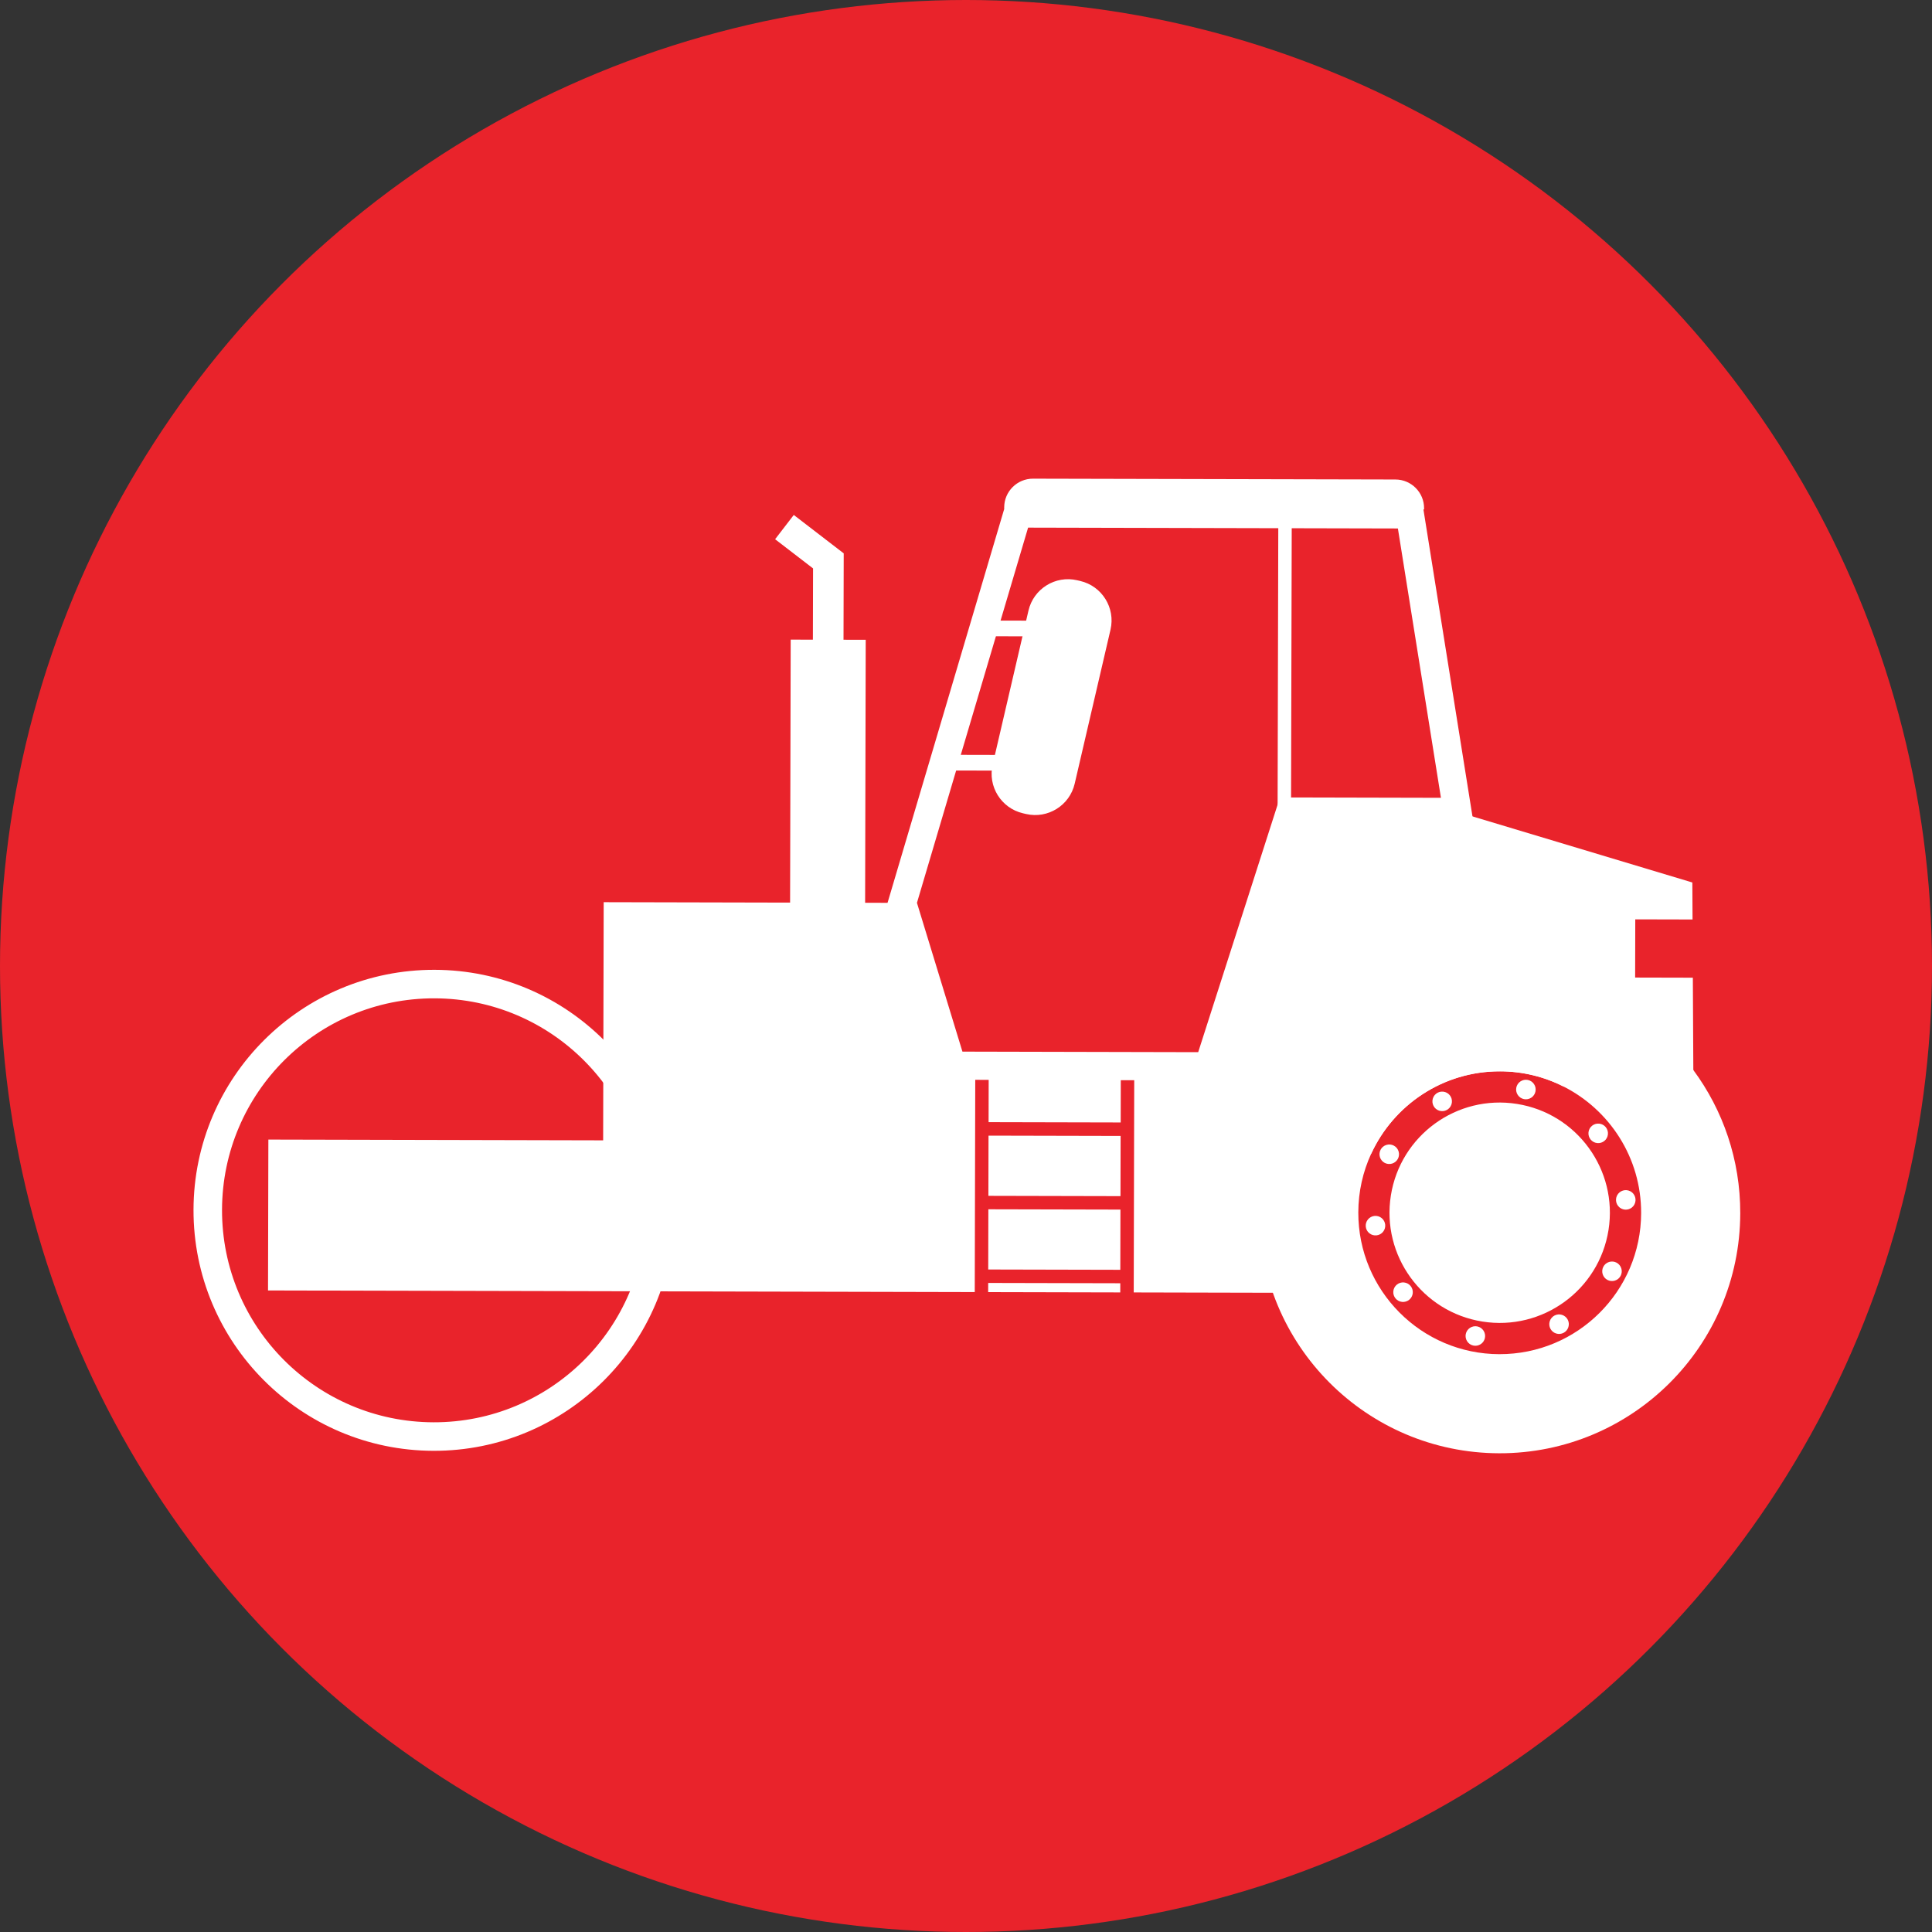 <?xml version="1.0" encoding="UTF-8"?><svg id="Layer_2" xmlns="http://www.w3.org/2000/svg" viewBox="0 0 1280.52 1280.52"><rect x="0" y="0" width="1280.52" height="1280.52" fill="#333333" stroke="none"/><defs><style>.cls-1{fill:#fff;}.cls-2{fill:#e9232b;}</style></defs><g id="Layer_2-2"><circle class="cls-2" cx="640.26" cy="640.26" r="640.26"/><g id="_Ñëîé_1"><g><path class="cls-1" d="M288.03,642.79c-88.04-.2-159.57,71-159.77,159.03-.2,88.03,71,159.57,159.03,159.77s159.57-71,159.77-159.03-71-159.57-159.03-159.77h0Zm-.69,299.9c-77.6-.18-140.36-63.23-140.18-140.82,.18-77.6,63.23-140.36,140.83-140.18s140.36,63.23,140.18,140.82c-.18,77.6-63.23,140.36-140.82,140.18h0Z"/><rect class="cls-1" x="450.78" y="497.06" width="195.86" height="49.73" transform="translate(25.54 1069.45) rotate(-89.87)"/><path class="cls-1" d="M943.89,337.64l-278.31-.64v-.73c.02-10.52,8.58-19.03,19.1-19.01l240.19,.55c10.53,.02,19.04,8.58,19.01,19.1v.73h.01Z"/><path class="cls-1" d="M807.78,716.07l-183.71-.42-35.83-117.18,79.24-267.51,274.99,.63,34.5,215.89-115.02-.26-54.17,168.84h0Zm-169.87-19.06l156.25,.36,54.17-168.84,106.72,.25-28.53-178.51-245.1-.56-73.67,248.69,30.15,98.62h0Z"/><rect class="cls-1" x="753.49" y="435.43" width="195.96" height="8.91" transform="translate(409.51 1290.27) rotate(-89.86)"/><polygon class="cls-1" points="559.05 436.47 538.75 436.42 538.89 376.74 513.74 357.4 526.11 341.31 559.21 366.76 559.05 436.47"/><path class="cls-1" d="M713.94,384.59l2.01,.47c14.44,3.36,23.45,17.81,20.09,32.27l-23.74,102.09c-3.36,14.44-17.81,23.45-32.27,20.09l-2.01-.47c-14.44-3.36-23.45-17.81-20.09-32.27l23.74-102.09c3.36-14.44,17.81-23.45,32.27-20.09Z"/><rect class="cls-1" x="644.64" y="488.15" width="10.4" height="34.76" transform="translate(142.84 1154.22) rotate(-89.87)"/><rect class="cls-1" x="663.62" y="399.16" width="10.4" height="34.76" transform="translate(250.77 1084.41) rotate(-89.87)"/><g><path class="cls-1" d="M1122.33,709.22c-28.95-39.22-75.46-64.69-127.95-64.81-74.5-.17-137.17,50.79-154.81,119.81-3.21,12.55-4.92,25.68-4.95,39.23-.2,88.04,71,159.56,159.04,159.77,88.03,.2,159.56-71,159.77-159.04,.09-35.55-11.47-68.4-31.09-94.96h0Zm-128.53,188.32c-51.77-.12-93.64-42.18-93.52-93.95,.03-13.9,3.09-27.08,8.55-38.93,14.85-32.29,47.53-54.68,85.4-54.59,15.06,.03,29.29,3.62,41.87,9.97,30.7,15.45,51.73,47.27,51.64,83.97-.13,51.77-42.19,93.64-93.95,93.52h.01Z"/><circle class="cls-1" cx="993.99" cy="803.79" r="73.03" transform="translate(44.15 1659.31) rotate(-80.97)"/><circle class="cls-1" cx="994.01" cy="803.81" r="51.14"/><g><path class="cls-1" d="M915.75,807.33c2.77,2.26,3.19,6.33,.94,9.11-2.26,2.77-6.33,3.19-9.11,.94s-3.19-6.33-.94-9.11c2.26-2.77,6.33-3.19,9.11-.94Z"/><path class="cls-1" d="M1081.64,790.26c2.77,2.26,3.19,6.33,.94,9.11s-6.33,3.19-9.11,.94-3.19-6.33-.94-9.11c2.26-2.77,6.33-3.19,9.11-.94Z"/></g><g><path class="cls-1" d="M930.59,850.01c3.56,.36,6.14,3.54,5.78,7.1s-3.54,6.14-7.1,5.78c-3.56-.37-6.14-3.54-5.78-7.1,.37-3.56,3.54-6.14,7.1-5.78Z"/><path class="cls-1" d="M1059.94,744.74c3.56,.36,6.14,3.54,5.78,7.1s-3.54,6.14-7.1,5.78c-3.56-.37-6.14-3.54-5.78-7.1s3.54-6.14,7.1-5.78Z"/></g><g><path class="cls-1" d="M974.29,880.09c2.98-1.97,7-1.15,8.97,1.84s1.15,7-1.84,8.97c-2.98,1.97-7,1.15-8.97-1.84-1.97-2.98-1.15-7,1.84-8.97Z"/><path class="cls-1" d="M1007.79,716.73c2.98-1.97,7-1.15,8.97,1.84,1.97,2.98,1.15,7-1.84,8.97-2.98,1.97-7,1.15-8.97-1.84-1.97-2.98-1.15-7,1.84-8.97Z"/></g><g><path class="cls-1" d="M1027.16,875.73c1.06-3.41,4.69-5.32,8.11-4.25s5.32,4.69,4.25,8.11c-1.06,3.41-4.69,5.32-8.11,4.25s-5.32-4.69-4.25-8.11Z"/><path class="cls-1" d="M949.69,728.05c1.06-3.41,4.69-5.32,8.11-4.25,3.41,1.06,5.32,4.69,4.25,8.11-1.06,3.41-4.69,5.32-8.11,4.25-3.41-1.06-5.32-4.69-4.25-8.11Z"/></g><g><path class="cls-1" d="M1062.24,844.52c-1.06-3.41,.84-7.04,4.26-8.1,3.41-1.06,7.04,.84,8.1,4.26,1.06,3.41-.84,7.04-4.26,8.1-3.41,1.06-7.04-.84-8.1-4.26Z"/><path class="cls-1" d="M914.61,766.95c-1.06-3.41,.84-7.04,4.26-8.1,3.41-1.06,7.04,.84,8.1,4.26s-.84,7.04-4.26,8.1c-3.41,1.06-7.04-.84-8.1-4.26Z"/></g></g><circle class="cls-1" cx="287.2" cy="806.74" r="40.95" transform="translate(-486.33 439.37) rotate(-45)"/><circle class="cls-1" cx="287.2" cy="806.74" r="32.29" transform="translate(-486.33 439.37) rotate(-45)"/><rect class="cls-1" x="384.8" y="646.82" width="88.98" height="23.62" transform="translate(-230.31 1086.43) rotate(-89.87)"/><rect class="cls-1" x="425.74" y="646.91" width="88.98" height="23.62" transform="translate(-189.56 1127.46) rotate(-89.87)"/><rect class="cls-1" x="466.7" y="647" width="88.98" height="23.62" transform="translate(-148.77 1168.51) rotate(-89.87)"/><g><polygon class="cls-1" points="742.52 850.53 654.97 850.33 654.95 856.41 742.51 856.61 742.52 850.53 742.52 850.53"/><polygon class="cls-1" points="742.65 792.8 742.73 756.61 742.74 752.89 655.19 752.69 655.18 756.4 655.1 792.6 742.65 792.8 742.65 792.8"/><polygon class="cls-1" points="742.54 841.62 742.62 801.71 742.62 801.71 655.08 801.51 654.99 841.42 654.99 841.42 742.54 841.62 742.54 841.62"/><path class="cls-1" d="M1122.33,709.22l-.32-61.21-38.25-.09,.09-38.58,37.96,.09-.13-24.52-155.66-46.79-110.87-.26-54.17,168.85-169.99-.4-32.98-107.9-197.89-.45-.36,157.85-221.89-.51-.23,100.01,468.42,1.07,.23-100.01,.1-41.34,8.9,.02-.06,28.71,87.56,.2h0l.06-28.31h8.91l-.1,40.96-.23,100.01,103.43,.24,.21-92.55,53.77,.35c14.85-32.29,47.53-54.68,85.4-54.59,15.06,.03,29.29,3.62,41.87,9.97l86.28-.43-.05-10.4h-.01Z"/></g></g></g></g></svg>